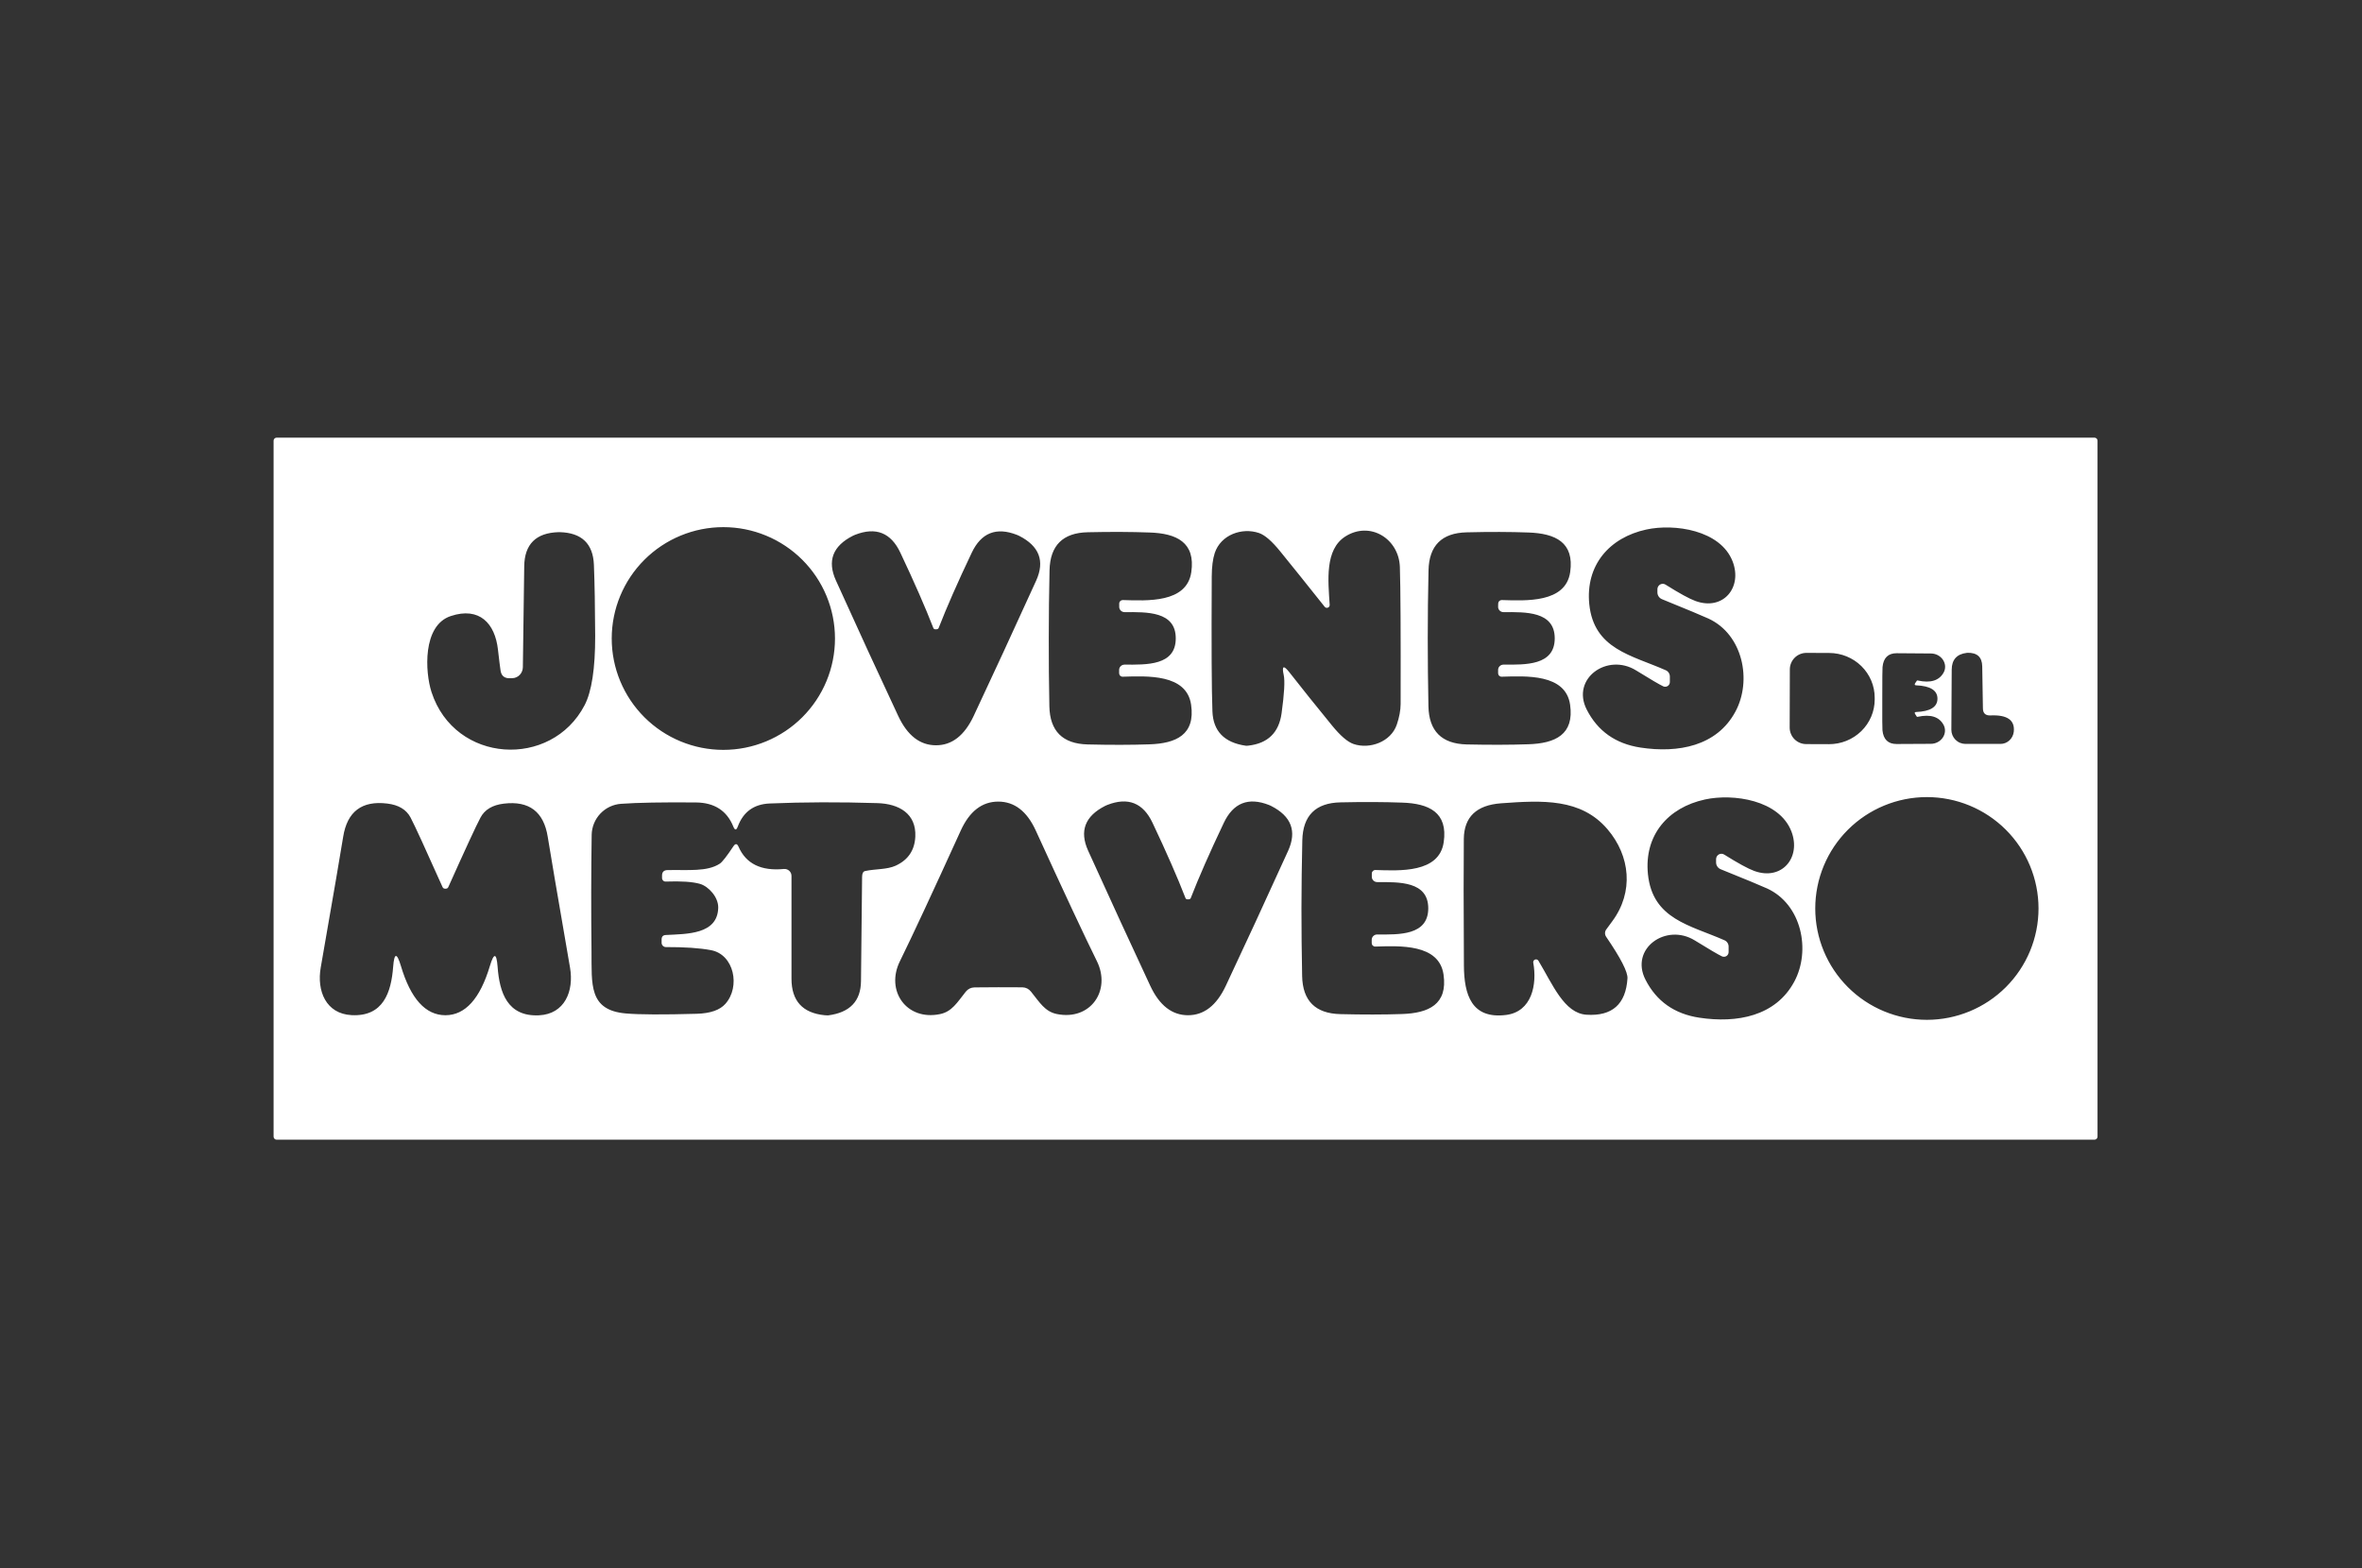 <svg xmlns="http://www.w3.org/2000/svg" width="259" height="172" viewBox="0 0 259 172" fill="none"><rect x="0" y="0" width="259" height="172" fill="#333333" stroke="none"/><path d="M230 124.664C230 124.753 229.965 124.839 229.901 124.902C229.838 124.965 229.753 125 229.663 125H30.337C30.247 125 30.162 124.965 30.099 124.902C30.035 124.839 30 124.753 30 124.664V48.336C30 48.247 30.035 48.161 30.099 48.098C30.162 48.035 30.247 48 30.337 48H229.663C229.753 48 229.838 48.035 229.901 48.098C229.965 48.161 230 48.247 230 48.336V124.664ZM91.558 70.031C91.558 68.427 91.241 66.838 90.626 65.356C90.011 63.874 89.109 62.528 87.973 61.394C86.836 60.26 85.487 59.36 84.002 58.746C82.516 58.132 80.925 57.816 79.317 57.816C76.071 57.816 72.958 59.103 70.662 61.394C68.367 63.684 67.077 66.791 67.077 70.031C67.077 73.27 68.367 76.377 70.662 78.668C72.958 80.958 76.071 82.245 79.317 82.245C80.925 82.245 82.516 81.929 84.002 81.315C85.487 80.701 86.836 79.802 87.973 78.668C89.109 77.533 90.011 76.187 90.626 74.705C91.241 73.223 91.558 71.635 91.558 70.031ZM183.105 74.808C183.105 74.894 183.083 74.979 183.042 75.055C183 75.13 182.94 75.194 182.868 75.241C182.795 75.287 182.712 75.315 182.626 75.32C182.54 75.326 182.454 75.311 182.375 75.275C181.964 75.082 180.973 74.5 179.402 73.53C176.25 71.58 172.257 74.416 173.987 77.822C175.19 80.186 177.157 81.576 179.888 81.993C184.012 82.618 188.257 81.844 190.295 78.046C192.128 74.64 191.128 69.583 187.322 67.838C186.73 67.564 185.037 66.858 182.244 65.72C182.095 65.659 181.967 65.555 181.877 65.422C181.787 65.289 181.739 65.133 181.739 64.973V64.619C181.74 64.513 181.769 64.41 181.823 64.319C181.877 64.229 181.954 64.154 182.045 64.103C182.137 64.053 182.241 64.028 182.345 64.032C182.449 64.035 182.55 64.067 182.637 64.124C184.152 65.076 185.243 65.673 185.91 65.916C188.949 67.026 191.09 64.432 189.987 61.577C188.659 58.133 183.6 57.406 180.524 58.078C176.456 58.964 173.847 61.997 174.268 66.261C174.773 71.206 178.897 71.85 182.656 73.511C182.789 73.569 182.903 73.666 182.982 73.788C183.062 73.911 183.105 74.055 183.105 74.202V74.808ZM55.968 74.388C55.344 74.419 54.986 74.149 54.892 73.576C54.83 73.172 54.733 72.398 54.603 71.253C54.285 68.388 52.583 66.522 49.431 67.567C46.308 68.594 46.607 73.726 47.318 75.909C49.871 83.757 60.456 84.344 64.103 77.346C64.882 75.853 65.269 73.321 65.263 69.751C65.25 66.597 65.204 63.993 65.123 61.941C65.029 59.627 63.785 58.435 61.391 58.367C61.304 58.367 61.254 58.367 61.242 58.367C58.767 58.441 57.514 59.689 57.483 62.109L57.333 73.185C57.327 73.494 57.208 73.79 56.999 74.012C56.791 74.233 56.509 74.365 56.211 74.379L55.968 74.388ZM102.63 81.741C104.375 81.747 105.753 80.677 106.763 78.531C108.832 74.127 111.117 69.178 113.617 63.685C114.589 61.533 113.966 59.894 111.747 58.768C111.716 58.749 111.638 58.715 111.513 58.665C109.244 57.776 107.589 58.432 106.548 60.634C105.008 63.875 103.798 66.628 102.919 68.892C102.882 68.979 102.776 69.023 102.601 69.023C102.471 69.023 102.386 68.979 102.349 68.892C101.47 66.628 100.264 63.872 98.73 60.625C97.695 58.423 96.04 57.767 93.765 58.656C93.64 58.706 93.562 58.74 93.531 58.759C91.312 59.879 90.688 61.514 91.661 63.667C94.148 69.166 96.427 74.121 98.496 78.531C99.5 80.671 100.878 81.741 102.63 81.741ZM115.001 70.003C114.995 72.491 115.017 74.976 115.066 77.458C115.122 80.183 116.519 81.579 119.256 81.648C121.774 81.71 124.031 81.707 126.026 81.638C128.962 81.545 131.085 80.584 130.608 77.29C130.112 73.894 125.773 74.146 123.108 74.22C123.057 74.222 123.006 74.213 122.959 74.194C122.911 74.175 122.868 74.147 122.831 74.112C122.795 74.076 122.765 74.033 122.746 73.986C122.726 73.939 122.716 73.889 122.716 73.838V73.474C122.716 73.32 122.778 73.173 122.888 73.065C122.999 72.956 123.148 72.895 123.305 72.895C125.727 72.905 128.925 73.017 128.925 70.021C128.934 67.026 125.736 67.129 123.314 67.138C123.158 67.138 123.008 67.077 122.897 66.969C122.787 66.86 122.725 66.713 122.725 66.559V66.196C122.725 66.145 122.735 66.094 122.755 66.047C122.775 66 122.804 65.957 122.84 65.922C122.877 65.886 122.92 65.858 122.968 65.839C123.016 65.821 123.067 65.812 123.118 65.813C125.783 65.888 130.122 66.158 130.627 62.762C131.113 59.468 128.99 58.498 126.054 58.404C124.059 58.33 121.802 58.32 119.284 58.376C116.547 58.432 115.147 59.822 115.085 62.547C115.029 65.035 115.001 67.521 115.001 70.003ZM145.803 66.345C145.806 66.409 145.789 66.472 145.754 66.526C145.719 66.58 145.668 66.621 145.609 66.645C145.549 66.669 145.483 66.673 145.421 66.658C145.359 66.642 145.303 66.608 145.261 66.559C143.303 64.096 141.676 62.068 140.38 60.476C139.469 59.35 138.693 58.678 138.051 58.46C136.19 57.826 133.862 58.647 133.198 60.662C132.986 61.315 132.877 62.171 132.871 63.228C132.833 70.818 132.858 75.748 132.946 78.018C133.027 80.189 134.242 81.446 136.592 81.788C136.649 81.8 136.748 81.797 136.892 81.778C139.024 81.536 140.236 80.354 140.529 78.233C140.828 76.068 140.906 74.668 140.763 74.034C140.539 73.02 140.747 72.923 141.39 73.744C142.767 75.505 144.323 77.446 146.056 79.567C146.978 80.699 147.767 81.377 148.422 81.601C150.161 82.198 152.508 81.396 153.163 79.474C153.437 78.665 153.577 77.915 153.583 77.225C153.602 69.412 153.574 64.395 153.499 62.174C153.387 59.067 150.217 57.117 147.514 58.843C145.252 60.289 145.635 63.685 145.803 66.345ZM156.557 70.012C156.557 72.494 156.582 74.976 156.632 77.458C156.688 80.183 158.084 81.579 160.821 81.648C163.34 81.704 165.596 81.698 167.591 81.629C170.527 81.536 172.641 80.575 172.164 77.281C171.668 73.884 167.329 74.146 164.664 74.22C164.613 74.222 164.562 74.213 164.515 74.194C164.467 74.175 164.424 74.147 164.387 74.112C164.351 74.076 164.321 74.033 164.302 73.986C164.282 73.939 164.272 73.889 164.272 73.838V73.474C164.272 73.32 164.334 73.173 164.444 73.065C164.555 72.956 164.704 72.895 164.861 72.895C167.283 72.905 170.471 73.007 170.481 70.021C170.481 67.026 167.283 67.129 164.861 67.138C164.704 67.138 164.555 67.077 164.444 66.969C164.334 66.86 164.272 66.713 164.272 66.559L164.281 66.196C164.281 66.145 164.291 66.094 164.311 66.047C164.331 66 164.36 65.957 164.396 65.922C164.433 65.886 164.476 65.858 164.524 65.839C164.572 65.821 164.623 65.812 164.674 65.813C167.329 65.888 171.668 66.149 172.173 62.762C172.65 59.468 170.537 58.507 167.601 58.404C165.606 58.33 163.349 58.323 160.83 58.386C158.094 58.448 156.697 59.841 156.641 62.566C156.585 65.048 156.557 67.53 156.557 70.012ZM196.261 73.418L196.243 79.8C196.243 80.28 196.434 80.741 196.774 81.08C197.114 81.42 197.576 81.611 198.057 81.611L200.554 81.62C201.211 81.621 201.861 81.496 202.469 81.251C203.076 81.005 203.628 80.646 204.094 80.192C204.559 79.738 204.929 79.198 205.181 78.604C205.434 78.01 205.565 77.374 205.566 76.73V76.525C205.568 75.226 205.043 73.979 204.107 73.058C203.171 72.138 201.899 71.62 200.572 71.617L198.076 71.608C197.594 71.608 197.133 71.798 196.793 72.138C196.453 72.477 196.261 72.938 196.261 73.418ZM206.398 76.618C206.392 78.777 206.398 79.934 206.417 80.09C206.516 81.097 207.031 81.601 207.96 81.601L211.709 81.582C211.972 81.584 212.232 81.521 212.464 81.4C212.696 81.279 212.893 81.105 213.035 80.894C213.176 80.683 213.258 80.443 213.271 80.197C213.285 79.951 213.23 79.708 213.112 79.492C212.626 78.609 211.688 78.317 210.297 78.615C210.241 78.628 210.207 78.628 210.194 78.615L210.036 78.373C209.911 78.192 209.93 78.099 210.092 78.093C211.663 78.031 212.448 77.542 212.448 76.628C212.448 75.719 211.666 75.231 210.101 75.163C209.933 75.156 209.911 75.063 210.036 74.883L210.204 74.64C210.216 74.628 210.251 74.628 210.307 74.64C211.691 74.939 212.629 74.65 213.121 73.772C213.242 73.556 213.298 73.312 213.286 73.066C213.273 72.819 213.192 72.577 213.05 72.365C212.908 72.152 212.711 71.977 212.477 71.855C212.244 71.734 211.982 71.671 211.719 71.673L207.969 71.645C207.04 71.645 206.526 72.149 206.426 73.157C206.407 73.306 206.398 74.46 206.398 76.618ZM217.432 77.692L217.357 73.082C217.339 72.062 216.793 71.567 215.721 71.598C215.702 71.605 215.68 71.608 215.656 71.608C214.565 71.738 214.016 72.354 214.01 73.455L213.972 80.034C213.971 80.238 214.01 80.44 214.088 80.629C214.165 80.818 214.279 80.99 214.424 81.135C214.568 81.28 214.739 81.395 214.928 81.473C215.117 81.552 215.32 81.592 215.525 81.592H219.359C219.717 81.593 220.063 81.457 220.332 81.211C220.601 80.965 220.774 80.626 220.817 80.257C220.954 78.982 220.103 78.385 218.264 78.466C217.716 78.491 217.438 78.233 217.432 77.692ZM189.547 104.425C189.547 104.511 189.526 104.596 189.484 104.671C189.443 104.747 189.383 104.811 189.311 104.857C189.238 104.904 189.155 104.931 189.069 104.937C188.983 104.943 188.896 104.928 188.818 104.892C188.407 104.699 187.415 104.117 185.844 103.147C182.684 101.196 178.691 104.042 180.43 107.448C181.633 109.812 183.6 111.202 186.331 111.619C190.464 112.244 194.709 111.461 196.748 107.663C198.581 104.257 197.571 99.19 193.765 97.445C193.173 97.172 191.477 96.469 188.678 95.337C188.528 95.275 188.4 95.172 188.31 95.039C188.22 94.906 188.173 94.75 188.173 94.59V94.226C188.174 94.121 188.203 94.017 188.256 93.927C188.31 93.836 188.387 93.761 188.479 93.711C188.571 93.66 188.674 93.636 188.778 93.639C188.882 93.643 188.983 93.675 189.071 93.732C190.592 94.683 191.686 95.281 192.353 95.523C195.392 96.633 197.533 94.04 196.43 91.184C195.093 87.732 190.034 87.013 186.957 87.685C182.88 88.572 180.271 91.613 180.701 95.878C181.206 100.833 185.339 101.467 189.099 103.128C189.232 103.186 189.346 103.282 189.425 103.405C189.505 103.528 189.548 103.671 189.547 103.818V104.425ZM223.529 99.638C223.529 96.399 222.239 93.292 219.944 91.001C217.648 88.711 214.535 87.424 211.289 87.424C208.042 87.424 204.929 88.711 202.633 91.001C200.338 93.292 199.048 96.399 199.048 99.638C199.048 102.878 200.338 105.984 202.633 108.275C204.929 110.566 208.042 111.853 211.289 111.853C214.535 111.853 217.648 110.566 219.944 108.275C222.239 105.984 223.529 102.878 223.529 99.638ZM48.833 111.349C51.009 111.349 52.636 109.551 53.714 105.955C54.163 104.462 54.447 104.493 54.565 106.049C54.771 108.848 55.631 111.526 59.11 111.358C61.915 111.218 62.953 108.717 62.504 106.123C61.108 98.036 60.294 93.262 60.064 91.8C59.627 89.026 58.019 87.806 55.239 88.142C53.998 88.292 53.147 88.802 52.686 89.673C52.224 90.537 51.052 93.069 49.17 97.268C49.139 97.343 49.098 97.396 49.048 97.427C48.992 97.458 48.923 97.473 48.842 97.473C48.761 97.473 48.693 97.458 48.637 97.427C48.587 97.396 48.546 97.343 48.515 97.268C46.639 93.063 45.473 90.528 45.018 89.663C44.556 88.792 43.706 88.282 42.465 88.133C39.685 87.791 38.073 89.007 37.63 91.781C37.4 93.243 36.58 98.018 35.171 106.105C34.713 108.689 35.751 111.199 38.556 111.339C42.035 111.517 42.895 108.839 43.11 106.039C43.229 104.484 43.512 104.453 43.961 105.946C45.033 109.542 46.657 111.342 48.833 111.349ZM80.411 90.662C79.707 88.914 78.339 88.03 76.306 88.012C72.628 87.981 69.891 88.03 68.096 88.161C67.233 88.224 66.425 88.607 65.83 89.235C65.234 89.864 64.896 90.692 64.879 91.557C64.817 95.613 64.811 99.878 64.861 104.35C64.898 107.933 64.524 110.798 68.62 111.153C70.097 111.283 72.694 111.296 76.409 111.19C77.893 111.146 78.937 110.783 79.542 110.098C81.216 108.213 80.496 104.677 77.952 104.21C76.73 103.98 75.085 103.868 73.015 103.874C72.891 103.874 72.772 103.824 72.684 103.735C72.597 103.646 72.547 103.525 72.547 103.399V103.035C72.547 102.724 72.703 102.562 73.015 102.549C75.343 102.428 78.681 102.493 78.756 99.564C78.784 98.406 77.709 97.221 76.755 96.942C75.951 96.711 74.698 96.627 72.996 96.689C72.944 96.691 72.892 96.682 72.843 96.663C72.794 96.644 72.75 96.617 72.712 96.581C72.675 96.545 72.645 96.503 72.625 96.456C72.604 96.409 72.594 96.358 72.594 96.307V96.036C72.594 95.638 72.793 95.436 73.192 95.43C75.437 95.383 77.55 95.635 78.934 94.721C79.202 94.54 79.698 93.906 80.421 92.817C80.639 92.494 80.826 92.509 80.982 92.864C81.799 94.736 83.457 95.551 85.957 95.308C86.063 95.299 86.17 95.312 86.27 95.346C86.371 95.38 86.464 95.434 86.542 95.505C86.62 95.576 86.683 95.663 86.725 95.759C86.768 95.855 86.789 95.959 86.789 96.064V107.336C86.789 109.775 88.004 111.112 90.436 111.349C90.629 111.367 90.748 111.374 90.791 111.367C93.185 111.062 94.391 109.809 94.41 107.607L94.531 96.158C94.538 95.784 94.65 95.576 94.868 95.532C96 95.29 97.262 95.383 98.216 94.945C99.581 94.316 100.298 93.253 100.367 91.753C100.479 89.234 98.581 88.161 96.224 88.086C92.066 87.956 88.129 87.968 84.414 88.124C82.674 88.192 81.502 89.038 80.898 90.662C80.742 91.078 80.58 91.078 80.411 90.662ZM109.474 108.279C110.939 108.279 111.818 108.282 112.111 108.288C112.492 108.3 112.803 108.456 113.047 108.755C114.01 109.949 114.571 110.947 115.889 111.218C119.574 111.964 121.865 108.633 120.275 105.414C118.916 102.665 116.681 97.887 113.57 91.082C112.604 88.973 111.232 87.918 109.456 87.918C107.679 87.924 106.311 88.982 105.351 91.091C102.252 97.903 100.027 102.683 98.674 105.433C97.084 108.652 99.385 111.983 103.069 111.227C104.388 110.957 104.949 109.958 105.902 108.764C106.146 108.465 106.46 108.31 106.847 108.297C107.14 108.291 108.016 108.285 109.474 108.279ZM130.271 111.349C132.017 111.349 133.394 110.279 134.404 108.139C136.474 103.741 138.756 98.798 141.249 93.312C142.222 91.159 141.598 89.52 139.379 88.394C139.348 88.376 139.273 88.341 139.155 88.292C136.885 87.402 135.23 88.058 134.189 90.26C132.649 93.501 131.44 96.254 130.561 98.518C130.53 98.599 130.427 98.64 130.252 98.64C130.115 98.64 130.031 98.599 130 98.518C129.121 96.248 127.915 93.492 126.381 90.251C125.346 88.055 123.694 87.399 121.425 88.282C121.3 88.332 121.222 88.366 121.191 88.385C118.972 89.505 118.345 91.141 119.312 93.293C121.805 98.786 124.081 103.734 126.138 108.139C127.142 110.279 128.519 111.349 130.271 111.349ZM142.708 99.61C142.708 102.092 142.733 104.571 142.783 107.047C142.839 109.765 144.232 111.159 146.963 111.227C149.475 111.29 151.726 111.286 153.714 111.218C156.65 111.125 158.764 110.164 158.287 106.879C157.791 103.492 153.462 103.744 150.806 103.818C150.755 103.82 150.704 103.811 150.656 103.792C150.609 103.773 150.565 103.745 150.529 103.71C150.492 103.674 150.463 103.632 150.443 103.584C150.424 103.537 150.413 103.487 150.413 103.436V103.072C150.413 102.919 150.475 102.771 150.586 102.663C150.696 102.554 150.846 102.493 151.002 102.493C153.415 102.503 156.604 102.615 156.613 99.629C156.613 96.643 153.424 96.746 151.012 96.746C150.856 96.746 150.706 96.685 150.595 96.576C150.485 96.468 150.423 96.32 150.423 96.167V95.803C150.423 95.752 150.433 95.701 150.453 95.654C150.473 95.608 150.502 95.565 150.538 95.529C150.575 95.494 150.618 95.466 150.666 95.447C150.713 95.428 150.764 95.419 150.815 95.421C153.48 95.504 157.81 95.766 158.306 92.379C158.792 89.094 156.679 88.124 153.752 88.03C151.757 87.956 149.503 87.946 146.991 88.002C144.26 88.058 142.864 89.449 142.802 92.173C142.745 94.649 142.714 97.128 142.708 99.61ZM168.124 105.573C168.115 105.504 168.129 105.434 168.164 105.374C168.2 105.314 168.255 105.268 168.319 105.244C168.384 105.219 168.456 105.216 168.522 105.237C168.589 105.258 168.646 105.301 168.685 105.358C170.266 107.989 171.519 111.134 173.959 111.293C176.777 111.473 178.276 110.145 178.457 107.308C178.501 106.612 177.721 105.091 176.119 102.745C176.038 102.626 175.995 102.485 175.996 102.341C175.998 102.197 176.044 102.058 176.129 101.943C176.328 101.669 176.549 101.368 176.793 101.038C179.168 97.828 178.766 93.871 176.26 90.942C173.361 87.554 169.153 87.769 164.589 88.105C161.903 88.304 160.544 89.601 160.512 91.996C160.481 94.926 160.484 99.56 160.522 105.899C160.54 109.109 161.363 111.787 165.132 111.321C167.984 110.966 168.564 107.971 168.124 105.573Z" fill="white"></path></svg>